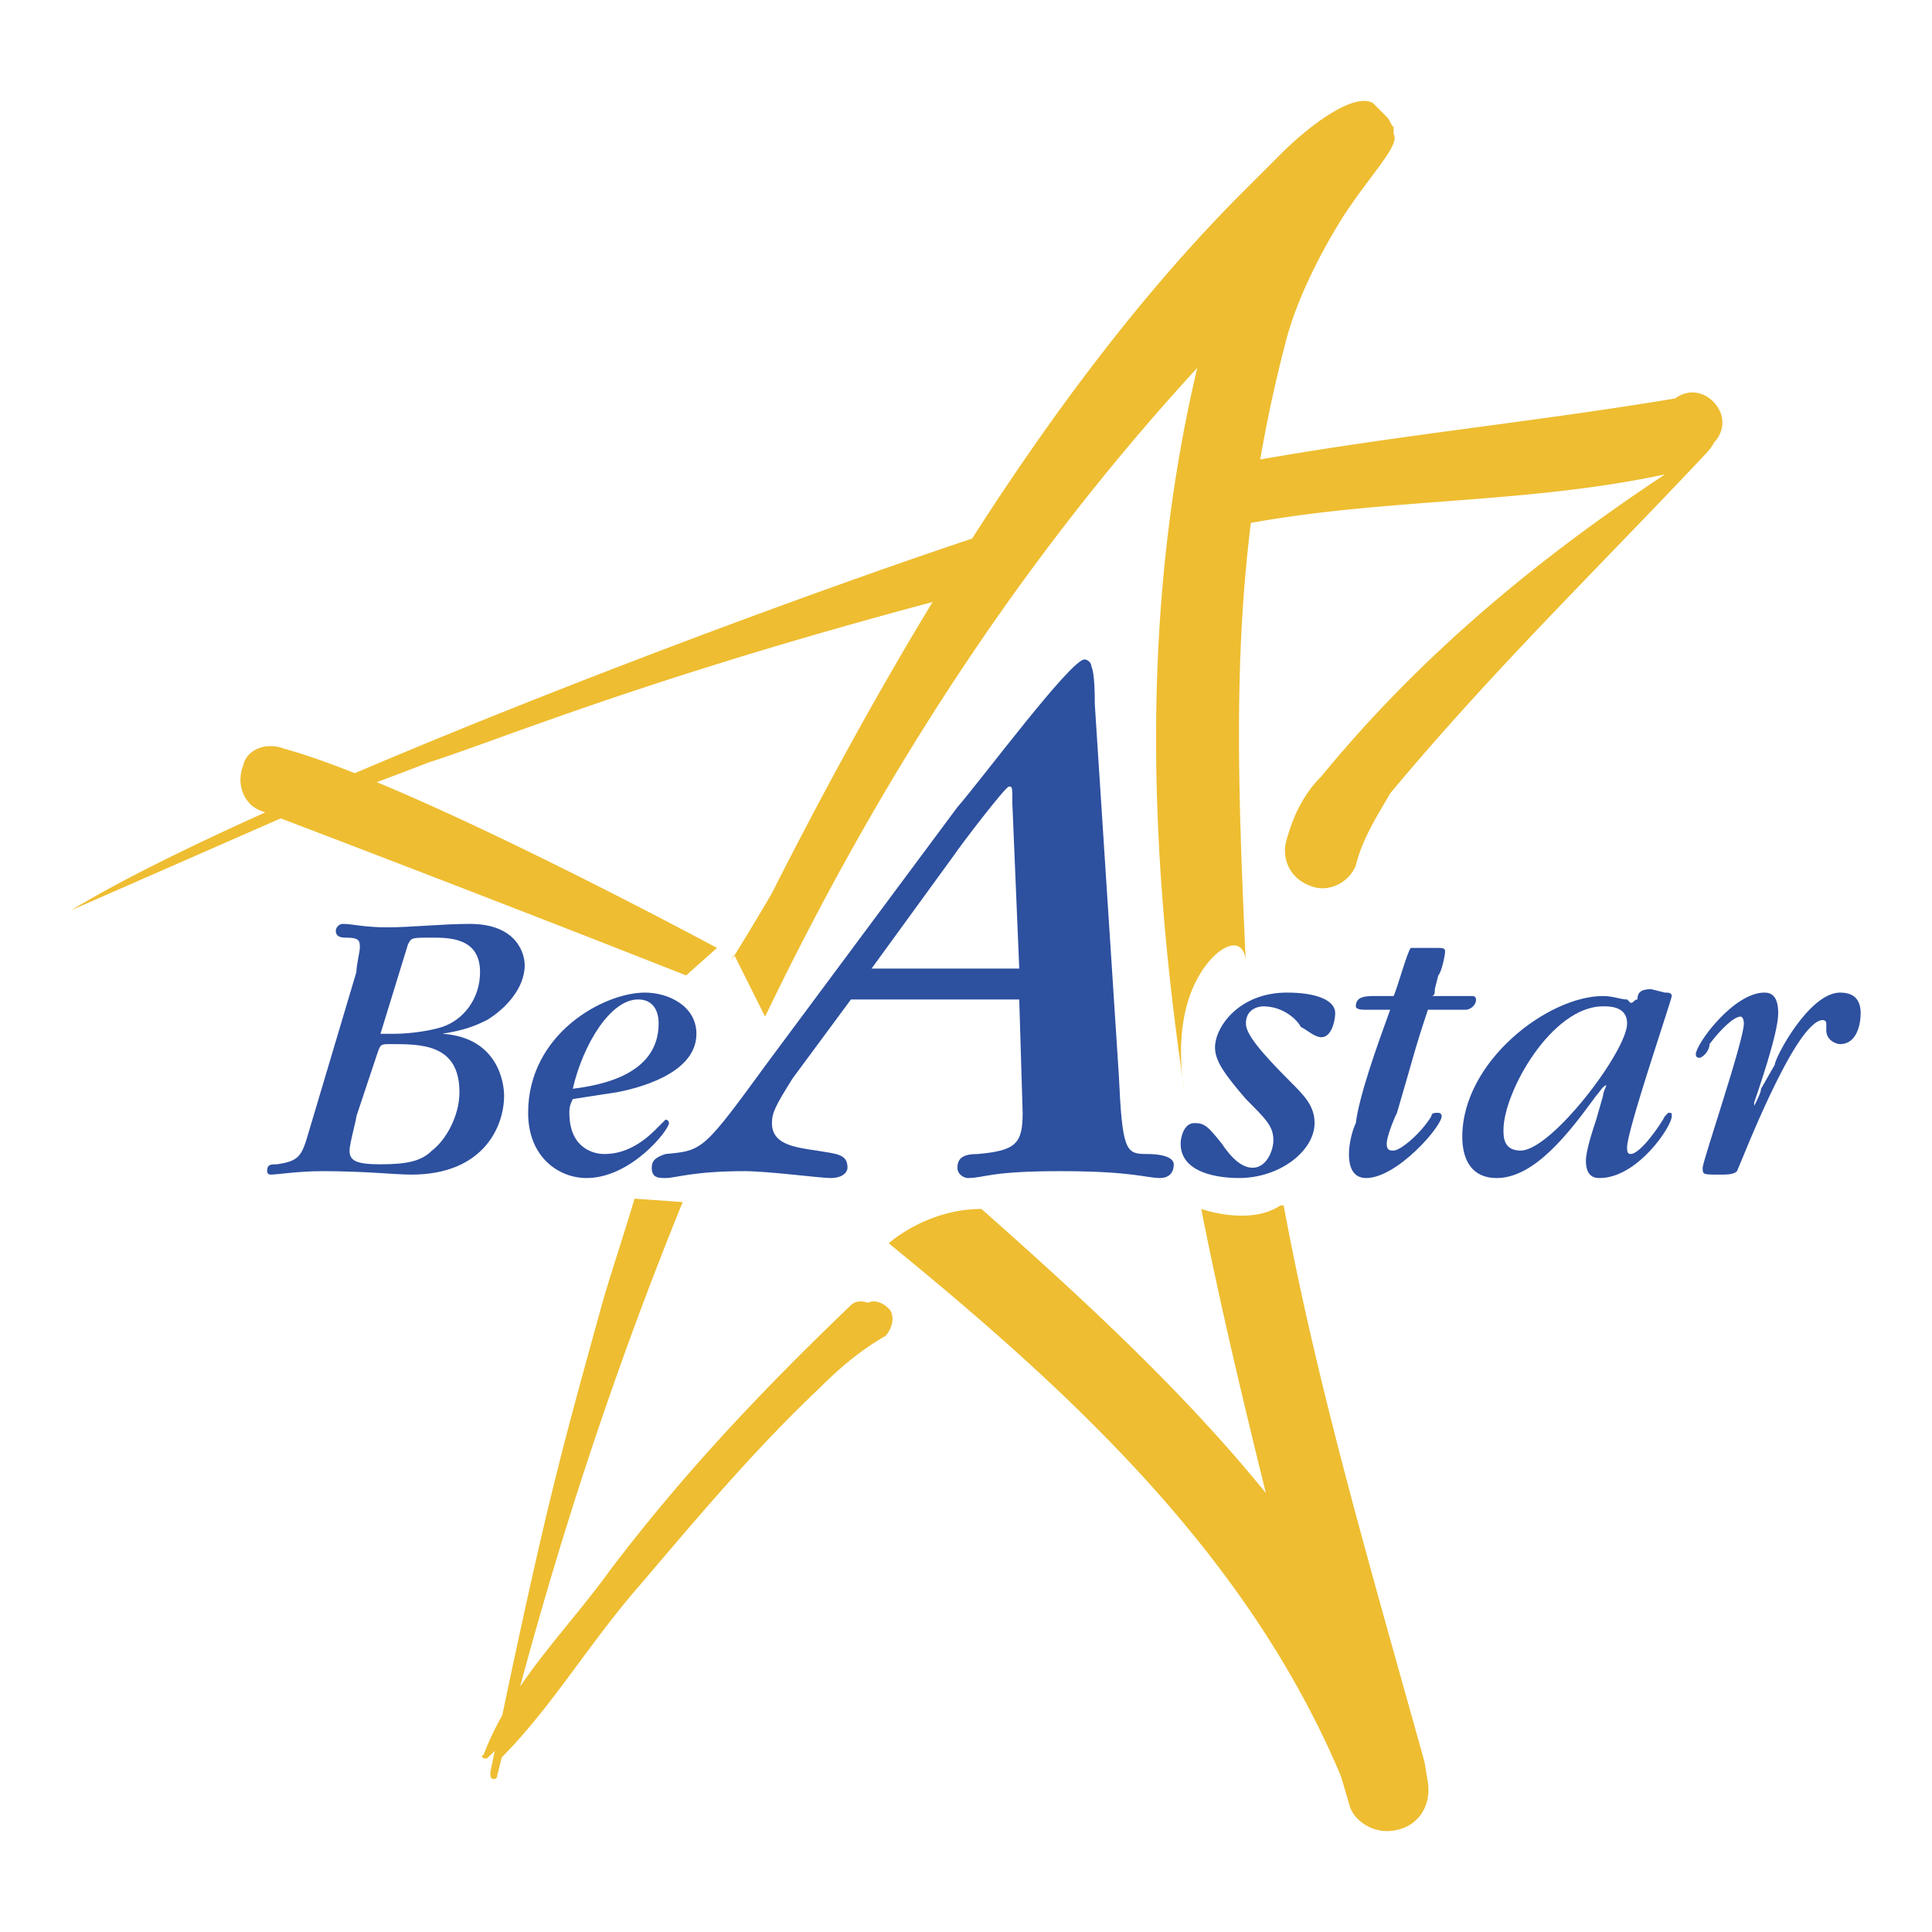 <svg xmlns="http://www.w3.org/2000/svg" width="2500" height="2500" viewBox="0 0 192.756 192.756"><g fill-rule="evenodd" clip-rule="evenodd"><path fill="#fff" d="M0 0h192.756v192.756H0V0z"/><path d="M35.559 96.975c0-.686.343-2.056.343-2.398 0-.685 0-1.028-1.37-1.028-.343 0-1.028 0-1.028-.686 0-.342.343-.685.686-.685 1.027 0 2.056.342 4.454.342s5.482-.342 8.224-.342c4.797 0 5.482 3.083 5.482 4.111 0 2.398-2.056 4.455-3.769 5.482-1.371.686-2.398 1.027-4.454 1.371 5.482.342 6.167 4.797 6.167 6.168 0 3.084-2.056 7.881-9.251 7.881-1.713 0-4.454-.344-8.909-.344-2.399 0-4.454.344-5.14.344 0 0-.343 0-.343-.344 0-.686.343-.686 1.028-.686 2.055-.342 2.398-.686 3.083-3.084l4.797-16.102zm0 14.39c0 .344-.685 2.742-.685 3.428 0 1.027.685 1.369 3.084 1.369 2.741 0 4.111-.342 5.139-1.369 1.371-1.029 2.741-3.428 2.741-5.826 0-4.797-3.769-4.797-6.853-4.797-1.027 0-1.027 0-1.37 1.027l-2.056 6.168zm2.399-8.222h1.37c1.713 0 3.769-.344 4.797-.686 2.056-.686 3.769-2.74 3.769-5.482 0-3.426-3.084-3.426-4.797-3.426-2.056 0-2.056 0-2.398.686l-2.741 8.908zM57.146 109.652c-.342.686-.342 1.027-.342 1.371 0 3.77 2.741 4.111 3.426 4.111.686 0 2.742 0 5.14-2.398l1.028-1.027c.343 0 .343.342.343.342 0 .686-3.769 5.482-8.224 5.482-2.741 0-5.825-2.057-5.825-6.51 0-7.881 7.538-11.992 11.65-11.992 2.398 0 5.14 1.371 5.14 4.111 0 4.111-6.168 5.482-7.881 5.824l-4.455.686zm8.566-7.537c0-.344 0-2.398-2.056-2.398-2.741 0-5.482 4.453-6.51 8.908 2.74-.342 8.566-1.371 8.566-6.51zM101.689 99.717h-16.79l-5.825 7.881c-1.713 2.74-2.056 3.426-2.056 4.453 0 2.057 2.056 2.398 4.454 2.742 2.056.342 3.084.342 3.084 1.713 0 .342-.343 1.027-1.713 1.027-1.028 0-6.167-.686-8.566-.686-5.139 0-6.853.686-7.88.686-.685 0-1.371 0-1.371-1.027 0-.686.343-1.029 1.371-1.371 3.769-.342 3.769-.342 10.279-9.252l18.845-25.355c2.398-2.741 11.307-14.733 12.678-14.733.342 0 .686.343.686.685.342.686.342 3.084.342 3.769l2.398 37.005c.344 7.539.686 7.881 2.742 7.881 2.398 0 2.74.686 2.74 1.027 0 1.029-.686 1.371-1.371 1.371-1.369 0-2.74-.686-9.936-.686s-7.539.686-9.251.686c-.343 0-1.028-.342-1.028-1.027 0-1.029.685-1.371 2.057-1.371 3.768-.342 4.453-1.027 4.453-4.111l-.342-11.307zm-14.733-3.084h14.734l-.686-16.447c0-1.713 0-1.713-.344-1.713-.342 0-4.796 5.825-5.481 6.853l-8.223 11.307zM117.793 114.107c0-.686.342-2.057 1.371-2.057 1.027 0 1.371.344 2.74 2.057 1.371 2.055 2.398 2.398 3.084 2.398 1.371 0 2.057-1.713 2.057-2.742 0-1.369-.686-2.055-2.742-4.111-2.055-2.398-3.082-3.77-3.082-5.139 0-2.057 2.396-5.482 7.193-5.482 2.742 0 4.799.686 4.799 2.055 0 .686-.344 2.398-1.371 2.398-.686 0-1.371-.686-2.057-1.027-.342-.686-1.713-2.055-3.77-2.055 0 0-1.713 0-1.713 1.713 0 1.027 1.371 2.74 4.455 5.824 1.371 1.371 2.398 2.398 2.398 4.111 0 2.742-3.426 5.482-7.539 5.482-.682.001-5.823.001-5.823-3.425zM142.463 100.744c-1.371 4.111-1.371 4.453-3.084 10.279-.342.686-1.027 2.398-1.027 3.084s.342.686.686.686c.686 0 2.74-1.715 3.77-3.428 0-.342.342-.342.686-.342 0 0 .342 0 .342.342 0 1.029-4.455 6.168-7.539 6.168-1.027 0-1.713-.686-1.713-2.398 0-1.027.344-2.398.686-3.084.344-2.74 2.057-7.537 3.426-11.307h-2.398c-.342 0-1.027 0-1.027-.342 0-1.029 1.027-1.029 2.057-1.029h1.713c.342-.686 1.371-4.454 1.713-4.797h2.742c.342 0 .684 0 .684.343 0 .342-.342 2.056-.684 2.399l-.344 1.369c0 .344 0 .686-.342.686h4.111c.342 0 .342.344.342.344 0 .686-.686 1.027-1.027 1.027h-3.773zM166.105 99.031c.344 0 .686 0 .686.342 0 .344-4.455 13.363-4.455 15.076 0 .344 0 .686.344.686 1.027 0 3.084-3.084 3.426-3.77l.344-.342c.342 0 .342 0 .342.342 0 1.029-3.428 6.168-7.195 6.168-.344 0-1.371 0-1.371-1.713 0-1.027.686-3.084 1.027-4.111l.686-2.398c0-.344.344-1.027.344-1.027-.344 0-.686.684-1.029 1.027-2.74 3.768-6.166 8.223-9.936 8.223-2.398 0-3.426-1.713-3.426-4.111 0-7.539 8.564-14.049 14.047-14.049 1.029 0 1.713.344 2.398.344l.344.342c.342 0 .342-.342.684-.342 0-.686.344-1.029 1.371-1.029l1.369.342zm-14.39 15.762c3.084 0 10.621-9.938 10.621-12.678 0-1.713-1.713-1.713-2.398-1.713-5.139 0-9.936 8.564-9.936 12.334 0 .686 0 2.057 1.713 2.057zM175.014 110.338c.344-.686.686-1.371.686-1.713l1.371-2.398c0-.686 3.426-7.195 6.51-7.195 1.371 0 2.057.686 2.057 2.055 0 1.029-.344 3.084-2.057 3.084-.342 0-1.371-.342-1.371-1.371v-.684c0-.344-.342-.344-.342-.344-2.742 0-8.223 14.391-8.566 15.076-.342.344-1.027.344-1.713.344-1.713 0-1.713 0-1.713-.686s4.111-12.678 4.111-14.391c0 0 0-.686-.342-.686-.686 0-2.057 1.369-3.084 2.74 0 .686-.686 1.371-1.029 1.371 0 0-.342 0-.342-.344 0-1.027 3.77-6.166 6.852-6.166.686 0 1.371.342 1.371 2.055 0 2.057-2.055 7.881-2.398 8.91v.343h-.001z" fill="#2d509f"/><path d="M134.582 179.895l-.803-2.703c-9.25-21.928-26.607-38.072-45.111-53.148 0 0 3.769-3.426 9.251-3.426 9.883 8.742 20.105 18.146 28.375 28.34-2.273-9.215-4.621-19.047-6.445-28.34 0 0 4.797 1.713 7.881-.342h.342c3.426 18.502 8.908 37.004 14.049 55.508l.342 2.055c.344 2.398-1.027 4.455-3.426 4.797-2.057.343-4.111-1.029-4.455-2.741zM93.044 60.064c-28.9 7.712-43.29 13.782-50.29 16.01 0 0-2.555.994-5.16 1.961 14.31 5.954 33.941 16.541 33.941 16.541l-3.083 2.742S51.304 90.524 28.011 81.65c-7.1 3.114-20.891 9.158-20.891 9.158 4.687-2.847 11.466-6.202 19.338-9.75l-.492-.188c-1.713-.685-2.398-2.741-1.713-4.454.342-1.713 2.398-2.398 4.111-1.713 1.974.534 4.381 1.385 7.038 2.439 20.862-8.902 46.167-18.259 61.587-23.409 8.117-12.686 17.123-24.688 26.972-34.538l3.77-3.769c3.426-3.427 7.537-6.167 9.25-5.14l1.029 1.028.342.343c.342.342.342.685.686 1.028v.686c.686 1.027-2.057 3.769-4.797 7.88 0 0-4.111 6.168-5.826 12.335a140.12 140.12 0 0 0-2.682 12.256c13.83-2.429 27.494-3.771 41.4-6.089 1.371-1.028 3.084-.685 4.113.686.902 1.203.746 2.672-.232 3.708-.148.29-.428.714-.797 1.089-10.621 11.307-21.244 21.586-31.523 33.922-1.369 2.397-2.74 4.454-3.426 7.195-.686 1.713-2.74 2.741-4.453 2.056-2.057-.686-3.084-2.741-2.4-4.797.686-2.399 1.715-4.454 3.428-6.167 9.98-12.164 21.664-21.769 34.275-30.115-13.957 2.972-27.428 2.338-41.32 4.84-1.775 14.314-1.219 27.939-.494 44.12 0-3.769-3.768-1.713-5.48 2.742-1.715 4.453-.688 9.594-.688 9.594-3.555-24.011-4.32-48.063 1.312-71.92-17.774 19.343-31.758 41.112-43.115 64.724l-3.084-6.168c-1.371 2.399 2.398-3.769 3.77-6.167 4.824-9.515 10.174-19.398 16.025-29.031zM63.313 119.59c-1.027 3.426-2.056 6.51-3.084 9.936-4.114 14.875-5.594 20.102-10.116 41.6a29.59 29.59 0 0 0-1.876 3.973c-.342 0 0 .342 0 .342h.343c.267-.25.528-.502.788-.76l-.072.342-.031.076v.074l-.342 1.639c0 .342 0 .686.342.686.343 0 .343-.344.343-.344.15-.607.302-1.217.455-1.826 5.083-5.121 8.834-11.578 13.937-17.361 5.825-6.854 11.307-13.363 17.817-19.531 2.056-2.055 4.111-3.768 6.51-5.139.686-.686 1.028-2.057.343-2.74-.584-.586-1.42-.918-2.079-.578-.549-.217-1.256-.199-1.69.234-8.566 8.223-16.447 16.447-23.985 26.383-2.92 4.045-6.281 7.643-9.022 11.67 4.421-16.465 9.826-32.643 16.217-48.332l-4.798-.344z" fill="#eebd31"/></g></svg>